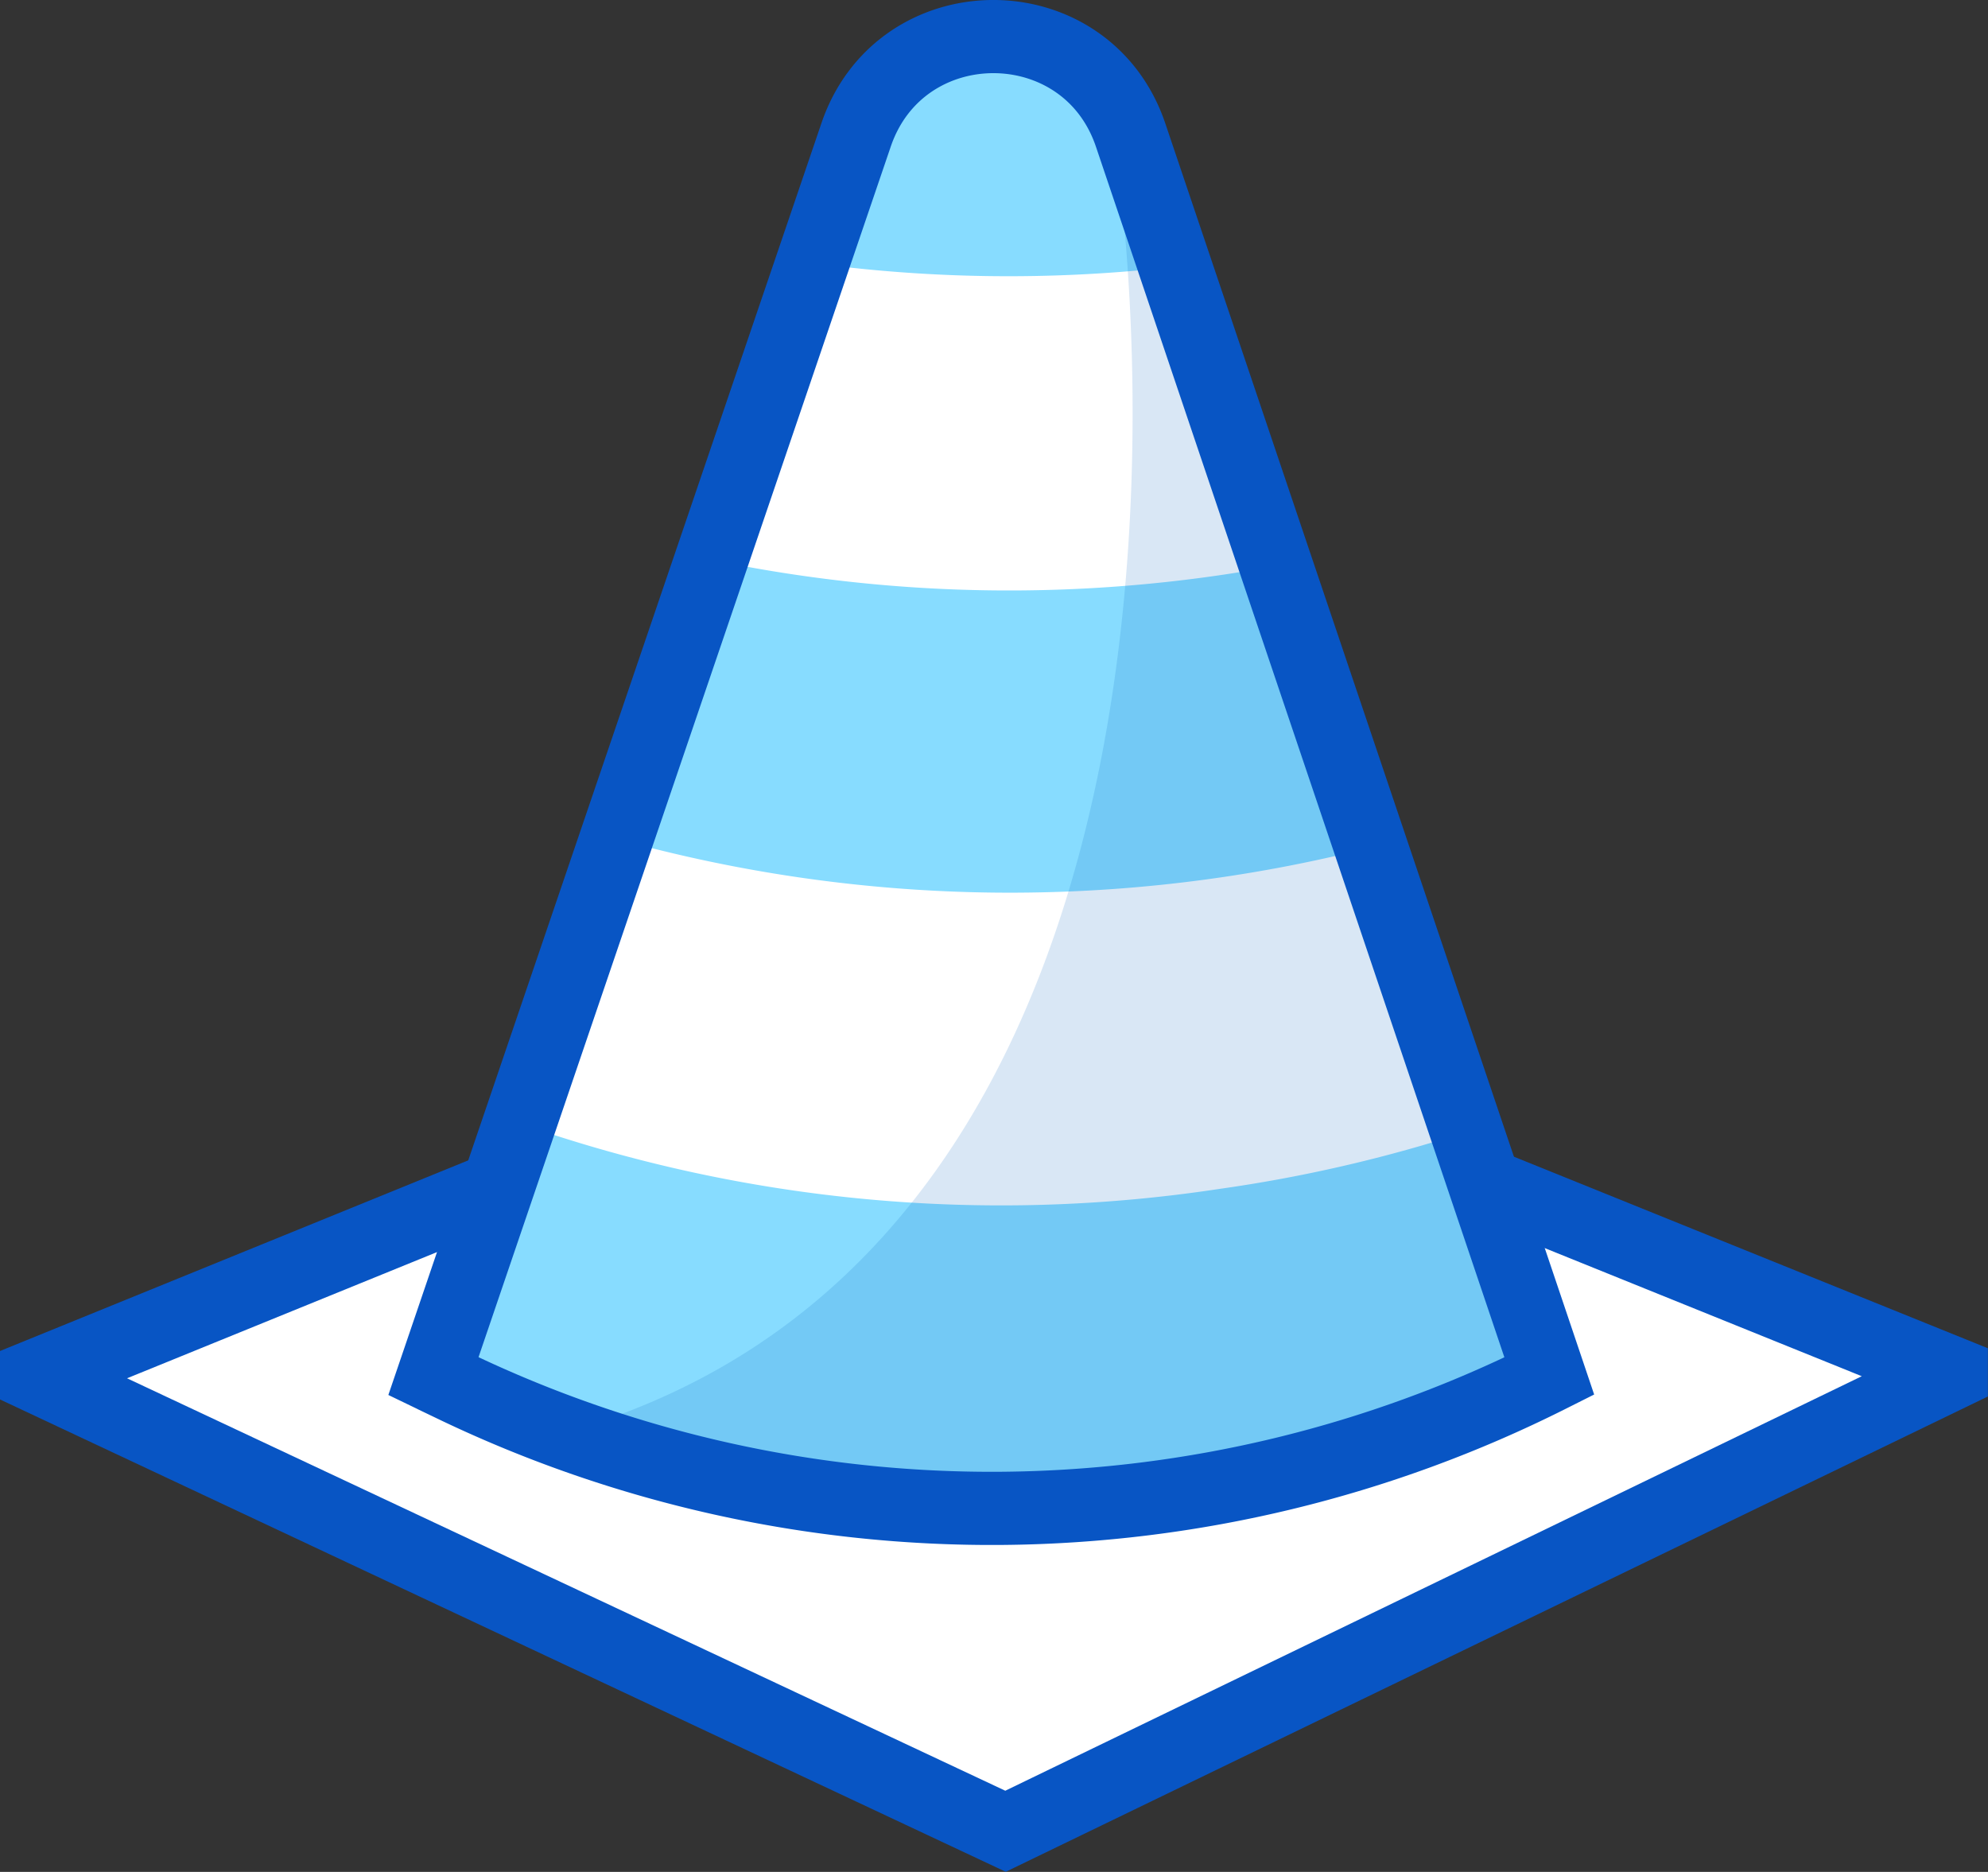 <svg xmlns="http://www.w3.org/2000/svg" viewBox="0 0 163.01 153.48"><rect x="0" y="0" width="163.01" height="153.48" fill="#333333" stroke="none"/><defs><style>.cls-1,.cls-2{fill:#fff;}.cls-1,.cls-5{stroke:#0855c4;stroke-miterlimit:10;stroke-width:6px;}.cls-3{fill:#87dcff;}.cls-4{fill:#0061bc;opacity:0.15;}.cls-5{fill:none;}</style></defs><title>Asistencia vial</title><g id="Capa_2" data-name="Capa 2"><g id="Capa_1-2" data-name="Capa 1"><path class="cls-1" d="M3,112.79,81.48,80.84,160,112.57s0,0,0,.05L82.45,150.15,3,112.84S3,112.8,3,112.79Z"/><path class="cls-2" d="M70.2,11.05,35.54,112.83l1.7.82a101.84,101.84,0,0,0,89.8-.82h0L92.71,11.08C89.08.32,73.87.3,70.2,11.05Z"/><path class="cls-3" d="M127.25,113.2l-6.89-20.44A119.09,119.09,0,0,1,100,97.48,119.2,119.2,0,0,1,42.9,92.21l-7.14,21,1.7.82a102.29,102.29,0,0,0,15.61,6,119.36,119.36,0,0,0,51.09,1.51,102.21,102.21,0,0,0,23.09-8.29Z"/><path class="cls-3" d="M58.34,45.9,50.55,68.77a119.82,119.82,0,0,0,61.86.71L104.62,46.4A119.73,119.73,0,0,1,58.34,45.9Z"/><path class="cls-3" d="M95.82,20.93l-3-9.31a12.38,12.38,0,0,0-9.57-8.41l-.32,0a11.41,11.41,0,0,0-12.65,7.46l-3.49,10.5c-.16.49.14.44.64.5A119.64,119.64,0,0,0,95.14,22,.82.82,0,0,0,95.82,20.93Z"/><path class="cls-4" d="M127,112.83,92.2,9.58a11.77,11.77,0,0,0-1.6-3.12c4.64,25.57,7.11,96.44-44.29,111A101.83,101.83,0,0,0,127,112.83Z"/><path class="cls-5" d="M70.2,11.05,35.54,112.83l1.7.82a101.84,101.84,0,0,0,89.8-.82h0L92.71,11.08C89.08.32,73.87.3,70.2,11.05Z"/></g></g></svg>